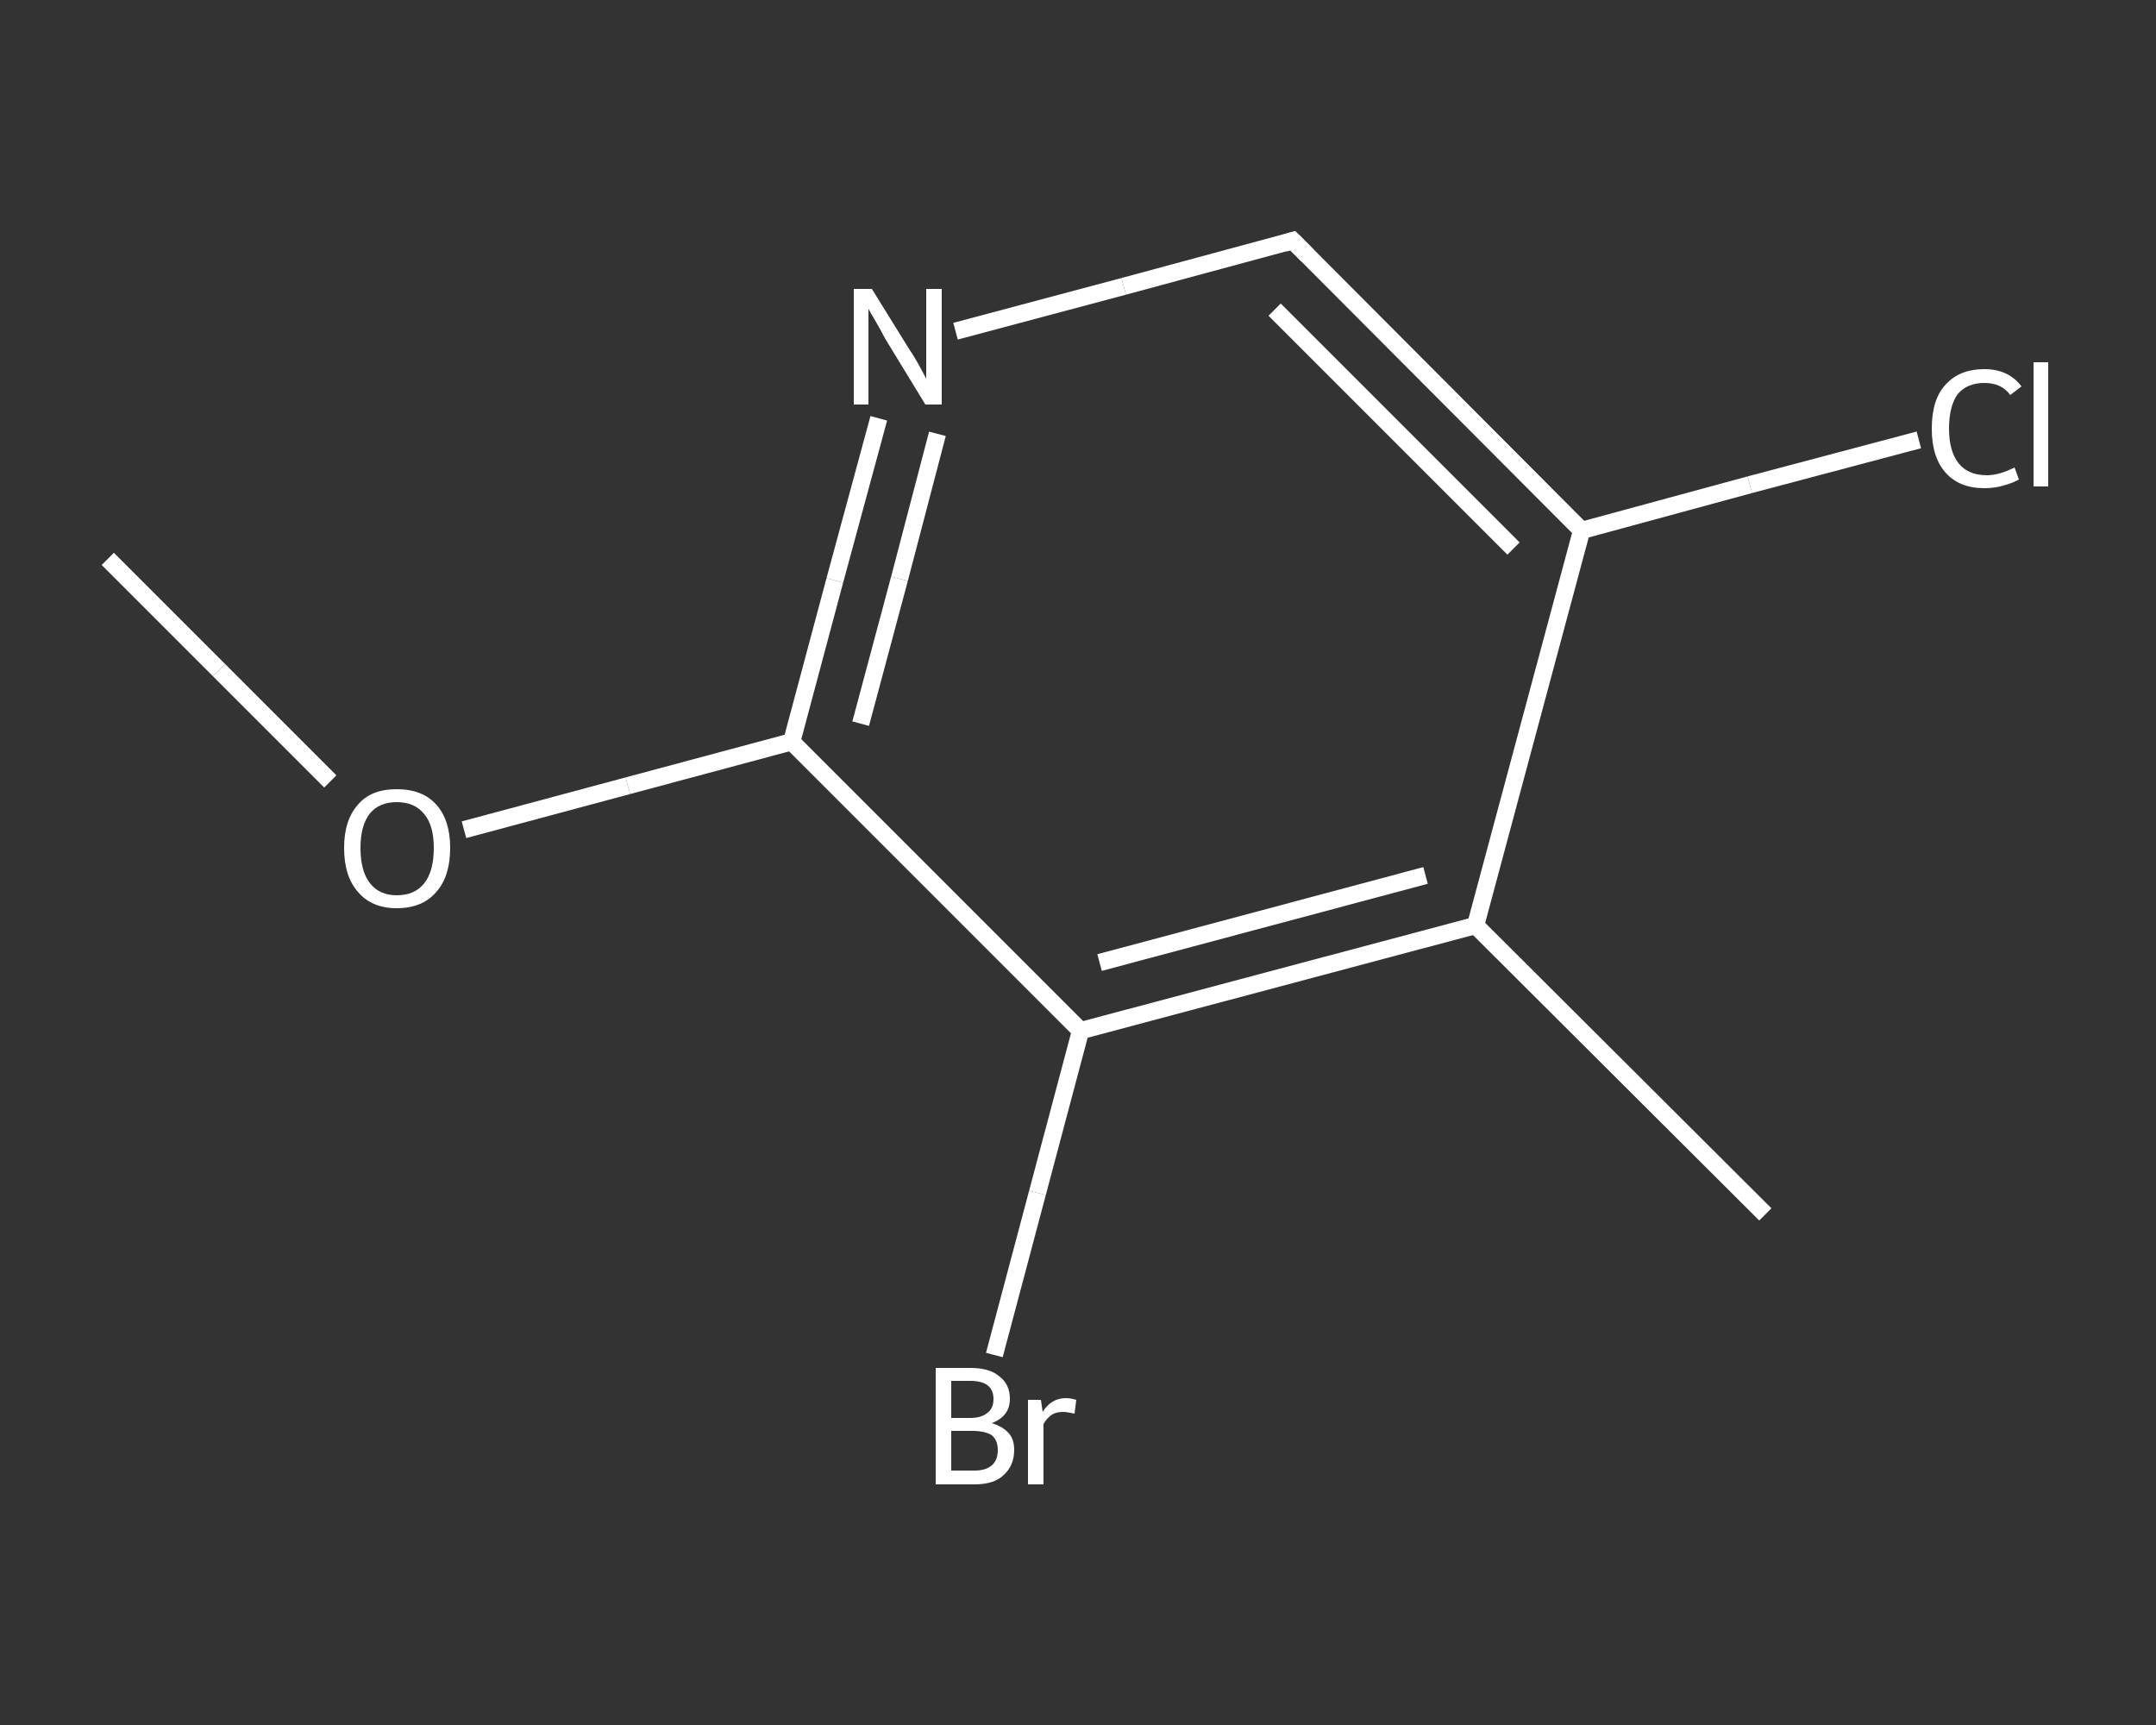 <?xml version='1.0' encoding='iso-8859-1'?>
<svg version='1.1' baseProfile='full'
              xmlns='http://www.w3.org/2000/svg'
                      xmlns:rdkit='http://www.rdkit.org/xml'
                      xmlns:xlink='http://www.w3.org/1999/xlink'
                  xml:space='preserve'
width='250px' height='200px' viewBox='0 0 250 200'>
<rect x="0" y="0" width="250" height="200" fill="#333333" stroke="none"/>
<!-- END OF HEADER -->
<rect style='opacity:1.0;fill:transparent;stroke:none' width='250.0' height='200.0' x='0.0' y='0.0'> </rect>
<path class='bond-0 atom-0 atom-1' d='M 12.5,64.8 L 25.4,77.7' style='fill:none;fill-rule:evenodd;stroke:#FFFFFF;stroke-width:2.0px;stroke-linecap:butt;stroke-linejoin:miter;stroke-opacity:1' />
<path class='bond-0 atom-0 atom-1' d='M 25.4,77.7 L 38.3,90.6' style='fill:none;fill-rule:evenodd;stroke:#FFFFFF;stroke-width:2.0px;stroke-linecap:butt;stroke-linejoin:miter;stroke-opacity:1' />
<path class='bond-1 atom-1 atom-2' d='M 53.8,96.2 L 72.8,91.1' style='fill:none;fill-rule:evenodd;stroke:#FFFFFF;stroke-width:2.0px;stroke-linecap:butt;stroke-linejoin:miter;stroke-opacity:1' />
<path class='bond-1 atom-1 atom-2' d='M 72.8,91.1 L 91.8,86.0' style='fill:none;fill-rule:evenodd;stroke:#FFFFFF;stroke-width:2.0px;stroke-linecap:butt;stroke-linejoin:miter;stroke-opacity:1' />
<path class='bond-2 atom-2 atom-3' d='M 91.8,86.0 L 96.8,67.3' style='fill:none;fill-rule:evenodd;stroke:#FFFFFF;stroke-width:2.0px;stroke-linecap:butt;stroke-linejoin:miter;stroke-opacity:1' />
<path class='bond-2 atom-2 atom-3' d='M 96.8,67.3 L 101.9,48.5' style='fill:none;fill-rule:evenodd;stroke:#FFFFFF;stroke-width:2.0px;stroke-linecap:butt;stroke-linejoin:miter;stroke-opacity:1' />
<path class='bond-2 atom-2 atom-3' d='M 99.8,83.9 L 104.3,67.1' style='fill:none;fill-rule:evenodd;stroke:#FFFFFF;stroke-width:2.0px;stroke-linecap:butt;stroke-linejoin:miter;stroke-opacity:1' />
<path class='bond-2 atom-2 atom-3' d='M 104.3,67.1 L 108.7,50.3' style='fill:none;fill-rule:evenodd;stroke:#FFFFFF;stroke-width:2.0px;stroke-linecap:butt;stroke-linejoin:miter;stroke-opacity:1' />
<path class='bond-3 atom-3 atom-4' d='M 110.8,38.4 L 130.3,33.2' style='fill:none;fill-rule:evenodd;stroke:#FFFFFF;stroke-width:2.0px;stroke-linecap:butt;stroke-linejoin:miter;stroke-opacity:1' />
<path class='bond-3 atom-3 atom-4' d='M 130.3,33.2 L 149.9,27.9' style='fill:none;fill-rule:evenodd;stroke:#FFFFFF;stroke-width:2.0px;stroke-linecap:butt;stroke-linejoin:miter;stroke-opacity:1' />
<path class='bond-4 atom-4 atom-5' d='M 149.9,27.9 L 183.4,61.5' style='fill:none;fill-rule:evenodd;stroke:#FFFFFF;stroke-width:2.0px;stroke-linecap:butt;stroke-linejoin:miter;stroke-opacity:1' />
<path class='bond-4 atom-4 atom-5' d='M 147.8,35.9 L 175.5,63.6' style='fill:none;fill-rule:evenodd;stroke:#FFFFFF;stroke-width:2.0px;stroke-linecap:butt;stroke-linejoin:miter;stroke-opacity:1' />
<path class='bond-5 atom-5 atom-6' d='M 183.4,61.5 L 202.9,56.2' style='fill:none;fill-rule:evenodd;stroke:#FFFFFF;stroke-width:2.0px;stroke-linecap:butt;stroke-linejoin:miter;stroke-opacity:1' />
<path class='bond-5 atom-5 atom-6' d='M 202.9,56.2 L 222.5,51.0' style='fill:none;fill-rule:evenodd;stroke:#FFFFFF;stroke-width:2.0px;stroke-linecap:butt;stroke-linejoin:miter;stroke-opacity:1' />
<path class='bond-6 atom-5 atom-7' d='M 183.4,61.5 L 171.1,107.3' style='fill:none;fill-rule:evenodd;stroke:#FFFFFF;stroke-width:2.0px;stroke-linecap:butt;stroke-linejoin:miter;stroke-opacity:1' />
<path class='bond-7 atom-7 atom-8' d='M 171.1,107.3 L 204.7,140.8' style='fill:none;fill-rule:evenodd;stroke:#FFFFFF;stroke-width:2.0px;stroke-linecap:butt;stroke-linejoin:miter;stroke-opacity:1' />
<path class='bond-8 atom-7 atom-9' d='M 171.1,107.3 L 125.3,119.5' style='fill:none;fill-rule:evenodd;stroke:#FFFFFF;stroke-width:2.0px;stroke-linecap:butt;stroke-linejoin:miter;stroke-opacity:1' />
<path class='bond-8 atom-7 atom-9' d='M 165.3,101.5 L 127.5,111.6' style='fill:none;fill-rule:evenodd;stroke:#FFFFFF;stroke-width:2.0px;stroke-linecap:butt;stroke-linejoin:miter;stroke-opacity:1' />
<path class='bond-9 atom-9 atom-10' d='M 125.3,119.5 L 120.3,138.3' style='fill:none;fill-rule:evenodd;stroke:#FFFFFF;stroke-width:2.0px;stroke-linecap:butt;stroke-linejoin:miter;stroke-opacity:1' />
<path class='bond-9 atom-9 atom-10' d='M 120.3,138.3 L 115.3,157.1' style='fill:none;fill-rule:evenodd;stroke:#FFFFFF;stroke-width:2.0px;stroke-linecap:butt;stroke-linejoin:miter;stroke-opacity:1' />
<path class='bond-10 atom-9 atom-2' d='M 125.3,119.5 L 91.8,86.0' style='fill:none;fill-rule:evenodd;stroke:#FFFFFF;stroke-width:2.0px;stroke-linecap:butt;stroke-linejoin:miter;stroke-opacity:1' />
<path d='M 148.9,28.2 L 149.9,27.9 L 151.6,29.6' style='fill:none;stroke:#FFFFFF;stroke-width:2.0px;stroke-linecap:butt;stroke-linejoin:miter;stroke-opacity:1;' />
<path class='atom-1' d='M 39.9 98.3
Q 39.9 95.1, 41.5 93.3
Q 43.0 91.5, 46.0 91.5
Q 49.0 91.5, 50.6 93.3
Q 52.2 95.1, 52.2 98.3
Q 52.2 101.6, 50.6 103.4
Q 49.0 105.3, 46.0 105.3
Q 43.1 105.3, 41.5 103.4
Q 39.9 101.6, 39.9 98.3
M 46.0 103.8
Q 48.1 103.8, 49.2 102.4
Q 50.3 101.0, 50.3 98.3
Q 50.3 95.7, 49.2 94.4
Q 48.1 93.0, 46.0 93.0
Q 44.0 93.0, 42.9 94.3
Q 41.8 95.7, 41.8 98.3
Q 41.8 101.0, 42.9 102.4
Q 44.0 103.8, 46.0 103.8
' fill='#FFFFFF'/>
<path class='atom-3' d='M 101.1 33.5
L 105.5 40.6
Q 106.0 41.3, 106.7 42.6
Q 107.4 43.9, 107.4 43.9
L 107.4 33.5
L 109.2 33.5
L 109.2 46.9
L 107.3 46.9
L 102.6 39.2
Q 102.1 38.2, 101.5 37.2
Q 100.9 36.2, 100.7 35.8
L 100.7 46.9
L 99.0 46.9
L 99.0 33.5
L 101.1 33.5
' fill='#FFFFFF'/>
<path class='atom-6' d='M 224.0 49.7
Q 224.0 46.3, 225.6 44.6
Q 227.2 42.8, 230.1 42.8
Q 232.9 42.8, 234.4 44.8
L 233.1 45.8
Q 232.1 44.4, 230.1 44.4
Q 228.1 44.4, 227.0 45.7
Q 226.0 47.1, 226.0 49.7
Q 226.0 52.3, 227.1 53.7
Q 228.2 55.1, 230.4 55.1
Q 231.8 55.1, 233.6 54.2
L 234.1 55.6
Q 233.4 56.0, 232.3 56.3
Q 231.3 56.6, 230.1 56.6
Q 227.2 56.6, 225.6 54.8
Q 224.0 53.0, 224.0 49.7
' fill='#FFFFFF'/>
<path class='atom-6' d='M 235.8 42.0
L 237.5 42.0
L 237.5 56.4
L 235.8 56.4
L 235.8 42.0
' fill='#FFFFFF'/>
<path class='atom-10' d='M 115.0 165.0
Q 116.3 165.4, 117.0 166.2
Q 117.6 166.9, 117.6 168.1
Q 117.6 169.9, 116.4 171.0
Q 115.3 172.1, 113.0 172.1
L 108.5 172.1
L 108.5 158.6
L 112.5 158.6
Q 114.8 158.6, 115.9 159.6
Q 117.1 160.5, 117.1 162.2
Q 117.1 164.2, 115.0 165.0
M 110.3 160.1
L 110.3 164.4
L 112.5 164.4
Q 113.8 164.4, 114.5 163.8
Q 115.2 163.3, 115.2 162.2
Q 115.2 160.1, 112.5 160.1
L 110.3 160.1
M 113.0 170.5
Q 114.3 170.5, 115.0 169.9
Q 115.7 169.3, 115.7 168.1
Q 115.7 167.0, 115.0 166.4
Q 114.2 165.9, 112.7 165.9
L 110.3 165.9
L 110.3 170.5
L 113.0 170.5
' fill='#FFFFFF'/>
<path class='atom-10' d='M 120.7 162.3
L 120.9 163.7
Q 121.9 162.1, 123.6 162.1
Q 124.1 162.1, 124.8 162.3
L 124.6 163.9
Q 123.7 163.7, 123.3 163.7
Q 122.5 163.7, 122.0 164.0
Q 121.4 164.4, 121.0 165.1
L 121.0 172.1
L 119.2 172.1
L 119.2 162.3
L 120.7 162.3
' fill='#FFFFFF'/>
</svg>
